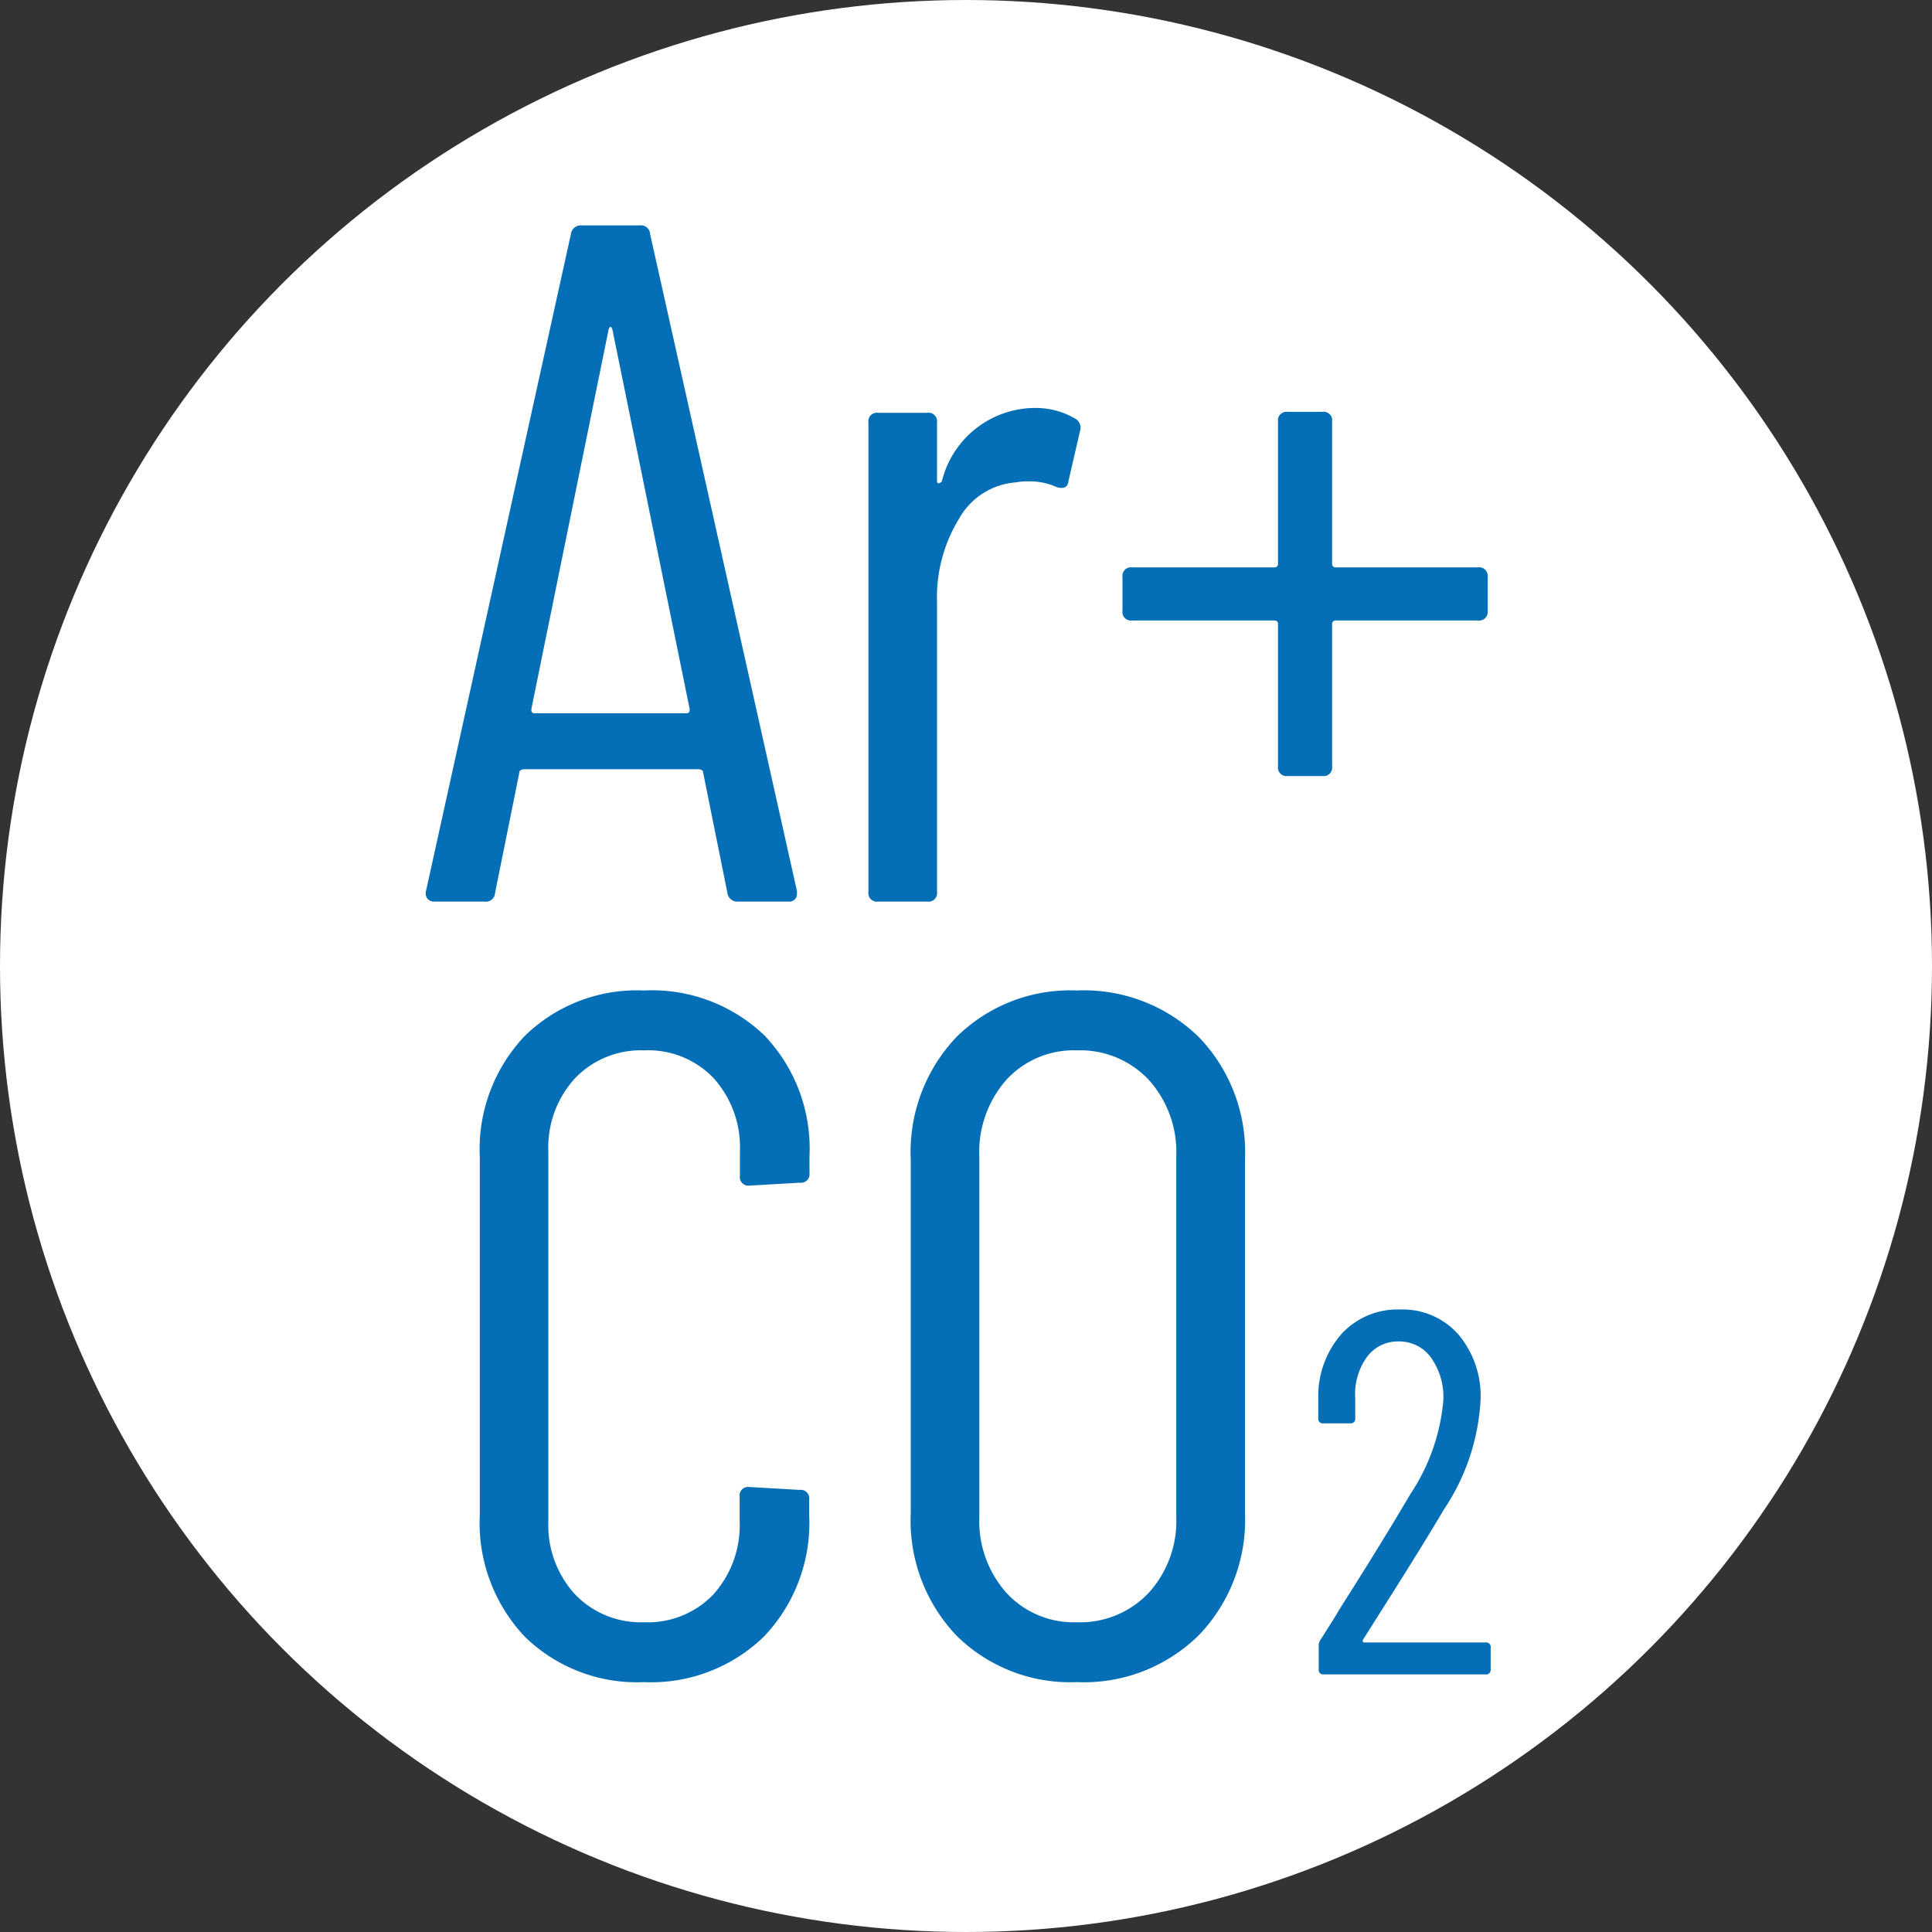 <svg xmlns="http://www.w3.org/2000/svg" width="60" height="60" viewBox="0 0 60 60">
  <rect x="0" y="0" width="60" height="60" fill="#333333" stroke="none"/>
  <g id="グループ_2843" data-name="グループ 2843" transform="translate(-630 -1254)">
    <g id="コンポーネント_61_6" data-name="コンポーネント 61 – 6" transform="translate(630 1254)">
      <circle id="楕円形_229" data-name="楕円形 229" cx="30" cy="30" r="30" fill="#fff"/>
      <path id="パス_4112" data-name="パス 4112" d="M-7.08,0a.309.309,0,0,1-.33-.27l-.75-3.72A.1.1,0,0,0-8.2-4.08a.185.185,0,0,0-.1-.03h-5.43a.185.185,0,0,0-.1.03.1.1,0,0,0-.045.09l-.75,3.72a.286.286,0,0,1-.33.27H-16.5a.276.276,0,0,1-.225-.09.274.274,0,0,1-.045-.24l4.5-20.4a.309.309,0,0,1,.33-.27h1.8a.286.286,0,0,1,.33.27L-5.25-.33v.06A.239.239,0,0,1-5.52,0ZM-13.5-5.97q0,.12.09.12h4.74q.09,0,.09-.12l-2.4-11.79q-.03-.09-.06-.09t-.06.09ZM2.1-15.33A2.426,2.426,0,0,1,3.39-15a.323.323,0,0,1,.15.39l-.36,1.56q-.03.27-.36.18a2,2,0,0,0-.9-.18,1.6,1.6,0,0,0-.36.03A2.208,2.208,0,0,0-.21-11.9,4.672,4.672,0,0,0-.9-9.3v9a.265.265,0,0,1-.3.3H-2.73a.265.265,0,0,1-.3-.3V-14.88a.265.265,0,0,1,.3-.3H-1.2a.265.265,0,0,1,.3.3v1.8q0,.09.045.09a.165.165,0,0,0,.105-.06A2.989,2.989,0,0,1,2.1-15.33Zm13.8,4.95a.265.265,0,0,1,.3.3v1.05a.265.265,0,0,1-.3.3H11.49a.106.106,0,0,0-.12.12V-4.2a.265.265,0,0,1-.3.3H9.99a.265.265,0,0,1-.3-.3V-8.61a.106.106,0,0,0-.12-.12H5.16a.265.265,0,0,1-.3-.3v-1.05a.265.265,0,0,1,.3-.3H9.57a.106.106,0,0,0,.12-.12v-4.41a.265.265,0,0,1,.3-.3h1.08a.265.265,0,0,1,.3.3v4.41a.106.106,0,0,0,.12.12ZM-10,24.24a4.978,4.978,0,0,1-3.7-1.41,5.139,5.139,0,0,1-1.4-3.78V7.92a5.1,5.1,0,0,1,1.4-3.75A4.978,4.978,0,0,1-10,2.76,5.048,5.048,0,0,1-6.261,4.155a5.088,5.088,0,0,1,1.4,3.765v.51a.265.265,0,0,1-.3.3l-1.56.09a.265.265,0,0,1-.3-.3V7.77a3.212,3.212,0,0,0-.81-2.28A2.81,2.81,0,0,0-10,4.62a2.822,2.822,0,0,0-2.145.87,3.177,3.177,0,0,0-.825,2.28V19.23a3.177,3.177,0,0,0,.825,2.28A2.822,2.822,0,0,0-10,22.38a2.81,2.81,0,0,0,2.16-.87,3.212,3.212,0,0,0,.81-2.28v-.75a.265.265,0,0,1,.3-.3l1.56.09a.265.265,0,0,1,.3.3v.48a5.108,5.108,0,0,1-1.41,3.78A5.029,5.029,0,0,1-10,24.24Zm13.44,0A5.022,5.022,0,0,1-.291,22.8a5.18,5.18,0,0,1-1.425-3.81V8.01A5.18,5.18,0,0,1-.291,4.2,5.022,5.022,0,0,1,3.444,2.76,5.111,5.111,0,0,1,7.224,4.2a5.15,5.15,0,0,1,1.44,3.81V18.99a5.162,5.162,0,0,1-1.44,3.8A5.082,5.082,0,0,1,3.444,24.24Zm0-1.86a2.917,2.917,0,0,0,2.235-.915,3.311,3.311,0,0,0,.855-2.355V7.92a3.353,3.353,0,0,0-.855-2.385A2.917,2.917,0,0,0,3.444,4.62a2.835,2.835,0,0,0-2.19.915A3.388,3.388,0,0,0,.414,7.92V19.11a3.346,3.346,0,0,0,.84,2.355A2.835,2.835,0,0,0,3.444,22.38Zm8.886.548a.053.053,0,0,0,0,.056.054.054,0,0,0,.048.024h3.76a.141.141,0,0,1,.16.16v.672a.141.141,0,0,1-.16.16H11.114a.141.141,0,0,1-.16-.16v-.72a.323.323,0,0,1,.064-.208q.5-.784.56-.9Q12.986,19.792,13.8,18.4a6.2,6.2,0,0,0,1.024-2.912,2.113,2.113,0,0,0-.384-1.328,1.214,1.214,0,0,0-1.008-.5,1.184,1.184,0,0,0-.984.488,1.986,1.986,0,0,0-.36,1.288v.608a.141.141,0,0,1-.16.16H11.1a.141.141,0,0,1-.16-.16v-.64a2.923,2.923,0,0,1,.728-1.984,2.36,2.36,0,0,1,1.816-.752,2.3,2.3,0,0,1,1.808.776,2.961,2.961,0,0,1,.688,2.04,6.751,6.751,0,0,1-1.136,3.392q-.576.976-1.616,2.624Z" transform="translate(30 28)" fill="#046fb7"/>
    </g>
  </g>
</svg>
